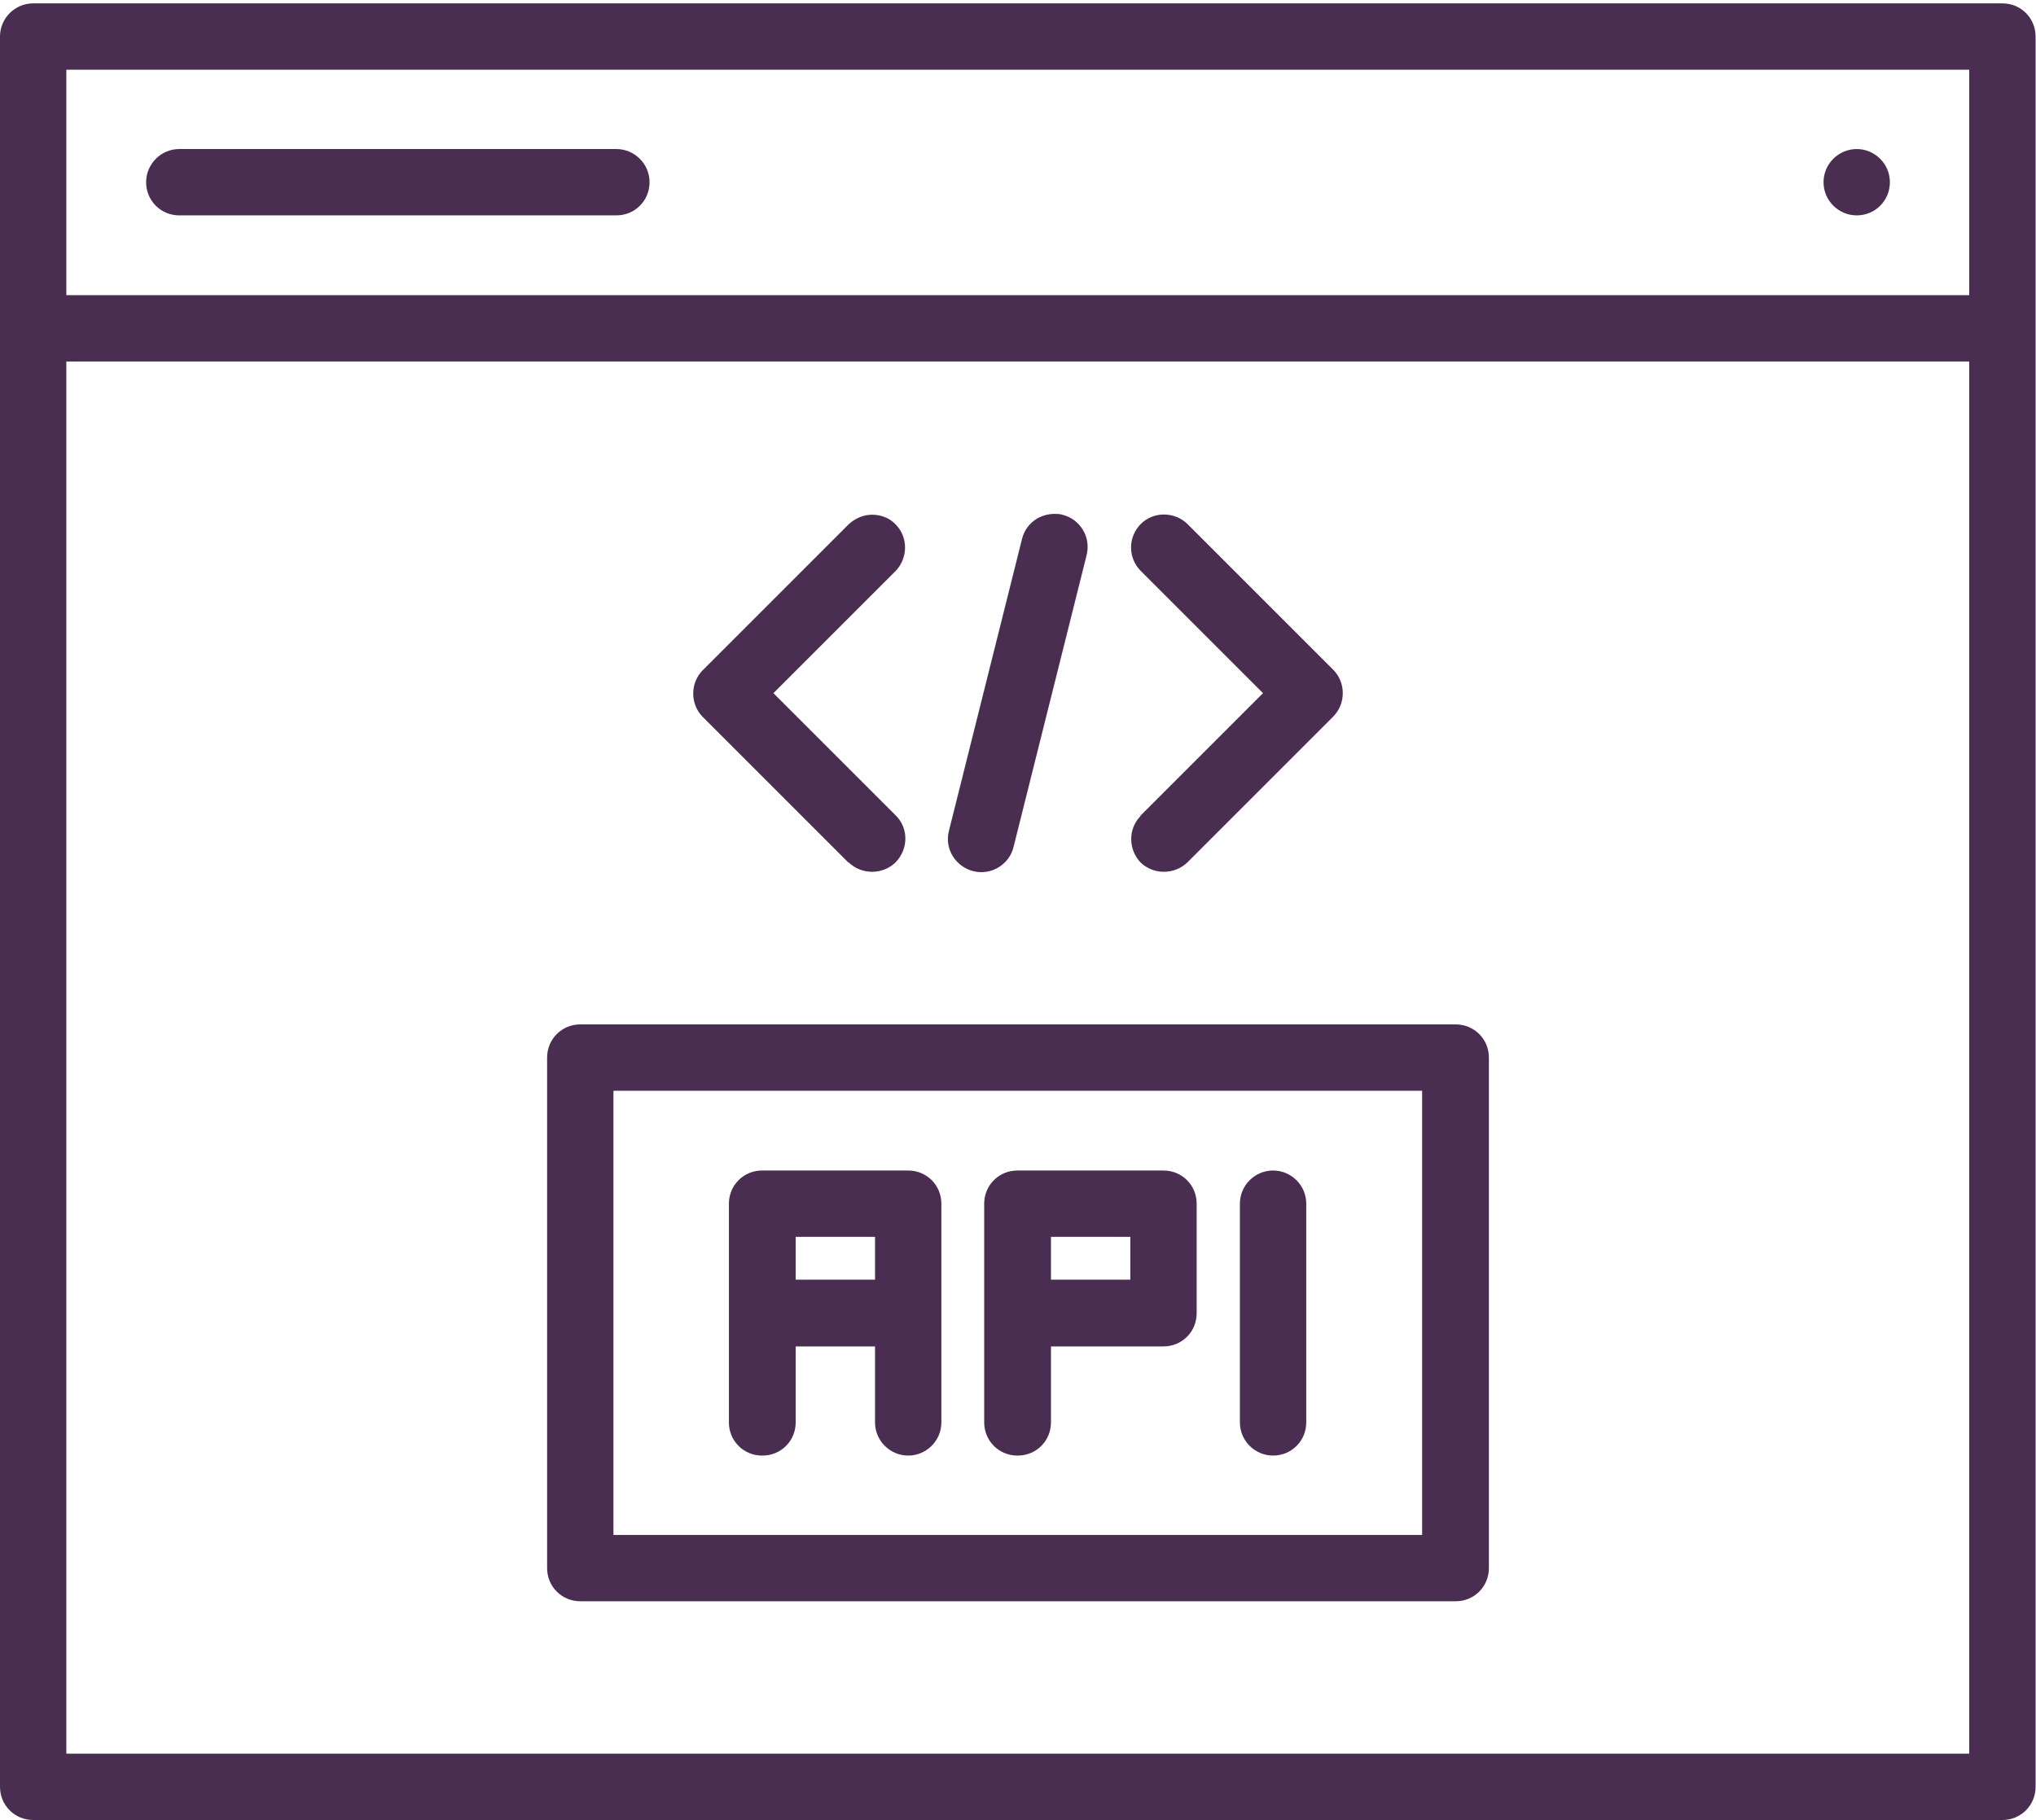 <?xml version="1.0" encoding="UTF-8"?>
<svg id="Layer_1" data-name="Layer 1" xmlns="http://www.w3.org/2000/svg" viewBox="0 0 48.49 43.35">
  <defs>
    <style>
      .cls-1 {
        fill: none;
      }

      .cls-1, .cls-2 {
        stroke-width: 0px;
      }

      .cls-2 {
        fill: #492e51;
      }
    </style>
  </defs>
  <rect class="cls-1" x="25.19" y="29.61" width="1.58" height=".71"/>
  <path class="cls-1" d="m1.74,41.61h45.01V8.76H1.74v32.85ZM27.05,13.7c-.37-.37-.36-.97,0-1.34.37-.36.96-.36,1.33,0l3.47,3.47c.37.37.37.97,0,1.34l-3.47,3.47c-.18.18-.43.27-.67.27s-.48-.09-.67-.27c-.37-.36-.37-.96-.01-1.33h.01s2.81-2.82,2.81-2.82l-2.81-2.81Zm-4.59,6.05l1.74-6.95c.06-.24.21-.45.43-.58.22-.13.47-.17.72-.11.51.13.81.64.69,1.15l-1.74,6.95c-.06.24-.21.45-.43.58-.15.09-.32.13-.48.13-.08,0-.15,0-.23-.03-.51-.13-.81-.64-.69-1.15Zm-5.83-3.91l3.47-3.47c.37-.37.97-.36,1.34,0,.36.37.36.96,0,1.33l-2.81,2.81,2.81,2.81c.37.36.37.96.01,1.33-.19.19-.44.28-.68.28s-.48-.09-.66-.27l-3.47-3.47c-.37-.37-.37-.97,0-1.34Zm-3.75,9.35c0-.52.42-.95.95-.95h20.85c.52,0,.94.42.94.95v12.16c0,.52-.42.95-.95.95H13.82c-.52,0-.95-.42-.95-.95v-12.16Z"/>
  <polygon class="cls-1" points="27.11 19.36 27.11 19.36 27.11 19.36 27.11 19.36"/>
  <path class="cls-1" d="m1.74,6.87h45.01V1.81H1.74v5.06Zm42.48-3.47c.52,0,.95.42.95.95s-.42.95-.95.95-.95-.42-.95-.95.42-.95.95-.95ZM3.32,4.34c0-.52.42-.94.94-.95h10.42c.52,0,.95.42.95.95s-.42.95-.95.95H4.26c-.25,0-.49-.1-.67-.28-.18-.18-.28-.42-.28-.67h0Z"/>
  <rect class="cls-1" x="19.11" y="29.61" width="1.58" height=".71"/>
  <path class="cls-1" d="m14.77,36.4h18.95v-10.27H14.77v10.27Zm14.61-7.74c0-.52.42-.95.95-.95s.95.42.95.95v5.21c0,.52-.42.95-.95.95s-.95-.42-.95-.95v-5.21Zm-6.08,0c0-.25.1-.49.28-.67.18-.18.42-.28.67-.28h3.48c.52,0,.95.42.95.95v2.61c0,.52-.42.95-.95.95h-2.53v1.66c0,.25-.1.49-.28.67-.18.18-.42.28-.67.28h0c-.25,0-.49-.1-.67-.28-.18-.18-.28-.42-.28-.67v-5.21Zm-6.08,0c0-.25.1-.49.28-.67.18-.18.42-.28.67-.28h3.48c.52,0,.95.42.95.95v5.21c0,.52-.42.95-.95.95s-.95-.42-.95-.95v-1.66h-1.58v1.66c0,.25-.1.49-.28.67-.18.18-.42.28-.67.28h0c-.25,0-.49-.1-.67-.28-.18-.18-.28-.42-.28-.67v-5.21Z"/>
  <path class="cls-2" d="m4.26,5.13h10.42c.44,0,.79-.35.79-.79s-.36-.79-.79-.79H4.27c-.44,0-.79.36-.79.79h0c0,.21.08.41.23.56.15.15.35.23.56.23Z"/>
  <path class="cls-2" d="m18.16,34.67h0c.21,0,.41-.08.56-.23.15-.15.23-.35.23-.56v-1.81h1.89v1.81c0,.44.36.79.79.79s.79-.35.79-.79v-5.21c0-.44-.35-.79-.79-.79h-3.48c-.21,0-.41.08-.56.23-.15.15-.23.35-.23.56v5.21c0,.21.08.41.23.56.15.15.35.23.56.23Zm.79-5.21h1.89v1.02h-1.89v-1.02Z"/>
  <path class="cls-2" d="m23.18,20.75c.2.05.42.02.6-.09.18-.11.31-.28.36-.49l1.74-6.95c.05-.21.02-.42-.09-.6-.11-.18-.28-.31-.49-.36-.06-.02-.13-.02-.19-.02-.14,0-.28.04-.41.11-.18.11-.31.28-.36.49l-1.74,6.95c-.11.42.15.85.58.96Z"/>
  <path class="cls-2" d="m27.16,20.54c.31.3.81.3,1.12,0l3.47-3.47c.15-.15.23-.35.23-.56s-.08-.41-.23-.56l-3.47-3.47c-.31-.3-.81-.3-1.11,0-.31.31-.31.81,0,1.12l2.91,2.91-2.91,2.91-.05-.05h0l.05.06c-.31.31-.3.81,0,1.12Z"/>
  <path class="cls-2" d="m13.82,24.4c-.44,0-.79.35-.79.79v12.16c0,.44.35.79.79.79h20.85c.44,0,.79-.35.79-.79v-12.16c0-.44-.35-.79-.79-.79v-.08h0v.08H13.82Zm20.05,12.16H14.61v-10.58h19.26v10.58Z"/>
  <path class="cls-2" d="m44.22,5.13c.44,0,.79-.35.79-.79s-.36-.79-.79-.79-.79.35-.79.79.36.79.79.79Z"/>
  <path class="cls-2" d="m.79.08C.36.08,0,.43,0,.87v41.69c0,.44.35.79.79.79h46.9c.44,0,.79-.35.79-.79V.87c0-.44-.35-.79-.79-.79V0h0v.08H.79Zm46.11,41.69H1.58V8.61h45.32v33.16Zm0-34.74H1.58V1.66h45.32v5.37Z"/>
  <path class="cls-2" d="m20.21,20.54c.31.3.81.3,1.12,0,.31-.32.31-.82,0-1.12l-2.91-2.91,2.91-2.91c.3-.31.3-.81,0-1.11-.15-.16-.36-.23-.56-.23s-.4.08-.56.23l-3.47,3.47c-.15.15-.23.35-.23.56s.08.41.23.56l3.47,3.47Z"/>
  <path class="cls-2" d="m30.32,34.67c.44,0,.79-.35.79-.79v-5.21c0-.44-.36-.79-.79-.79s-.79.35-.79.79v5.21c0,.44.36.79.79.79Z"/>
  <path class="cls-2" d="m24.24,34.67h0c.21,0,.41-.08.56-.23.15-.15.23-.35.23-.56v-1.81h2.68c.44,0,.79-.35.79-.79v-2.61c0-.44-.35-.79-.79-.79h-3.48c-.21,0-.41.08-.56.23-.15.15-.23.35-.23.56v5.21c0,.21.08.41.23.56.15.15.35.23.56.23Zm.79-5.21h1.89v1.02h-1.89v-1.02Z"/>
</svg>
